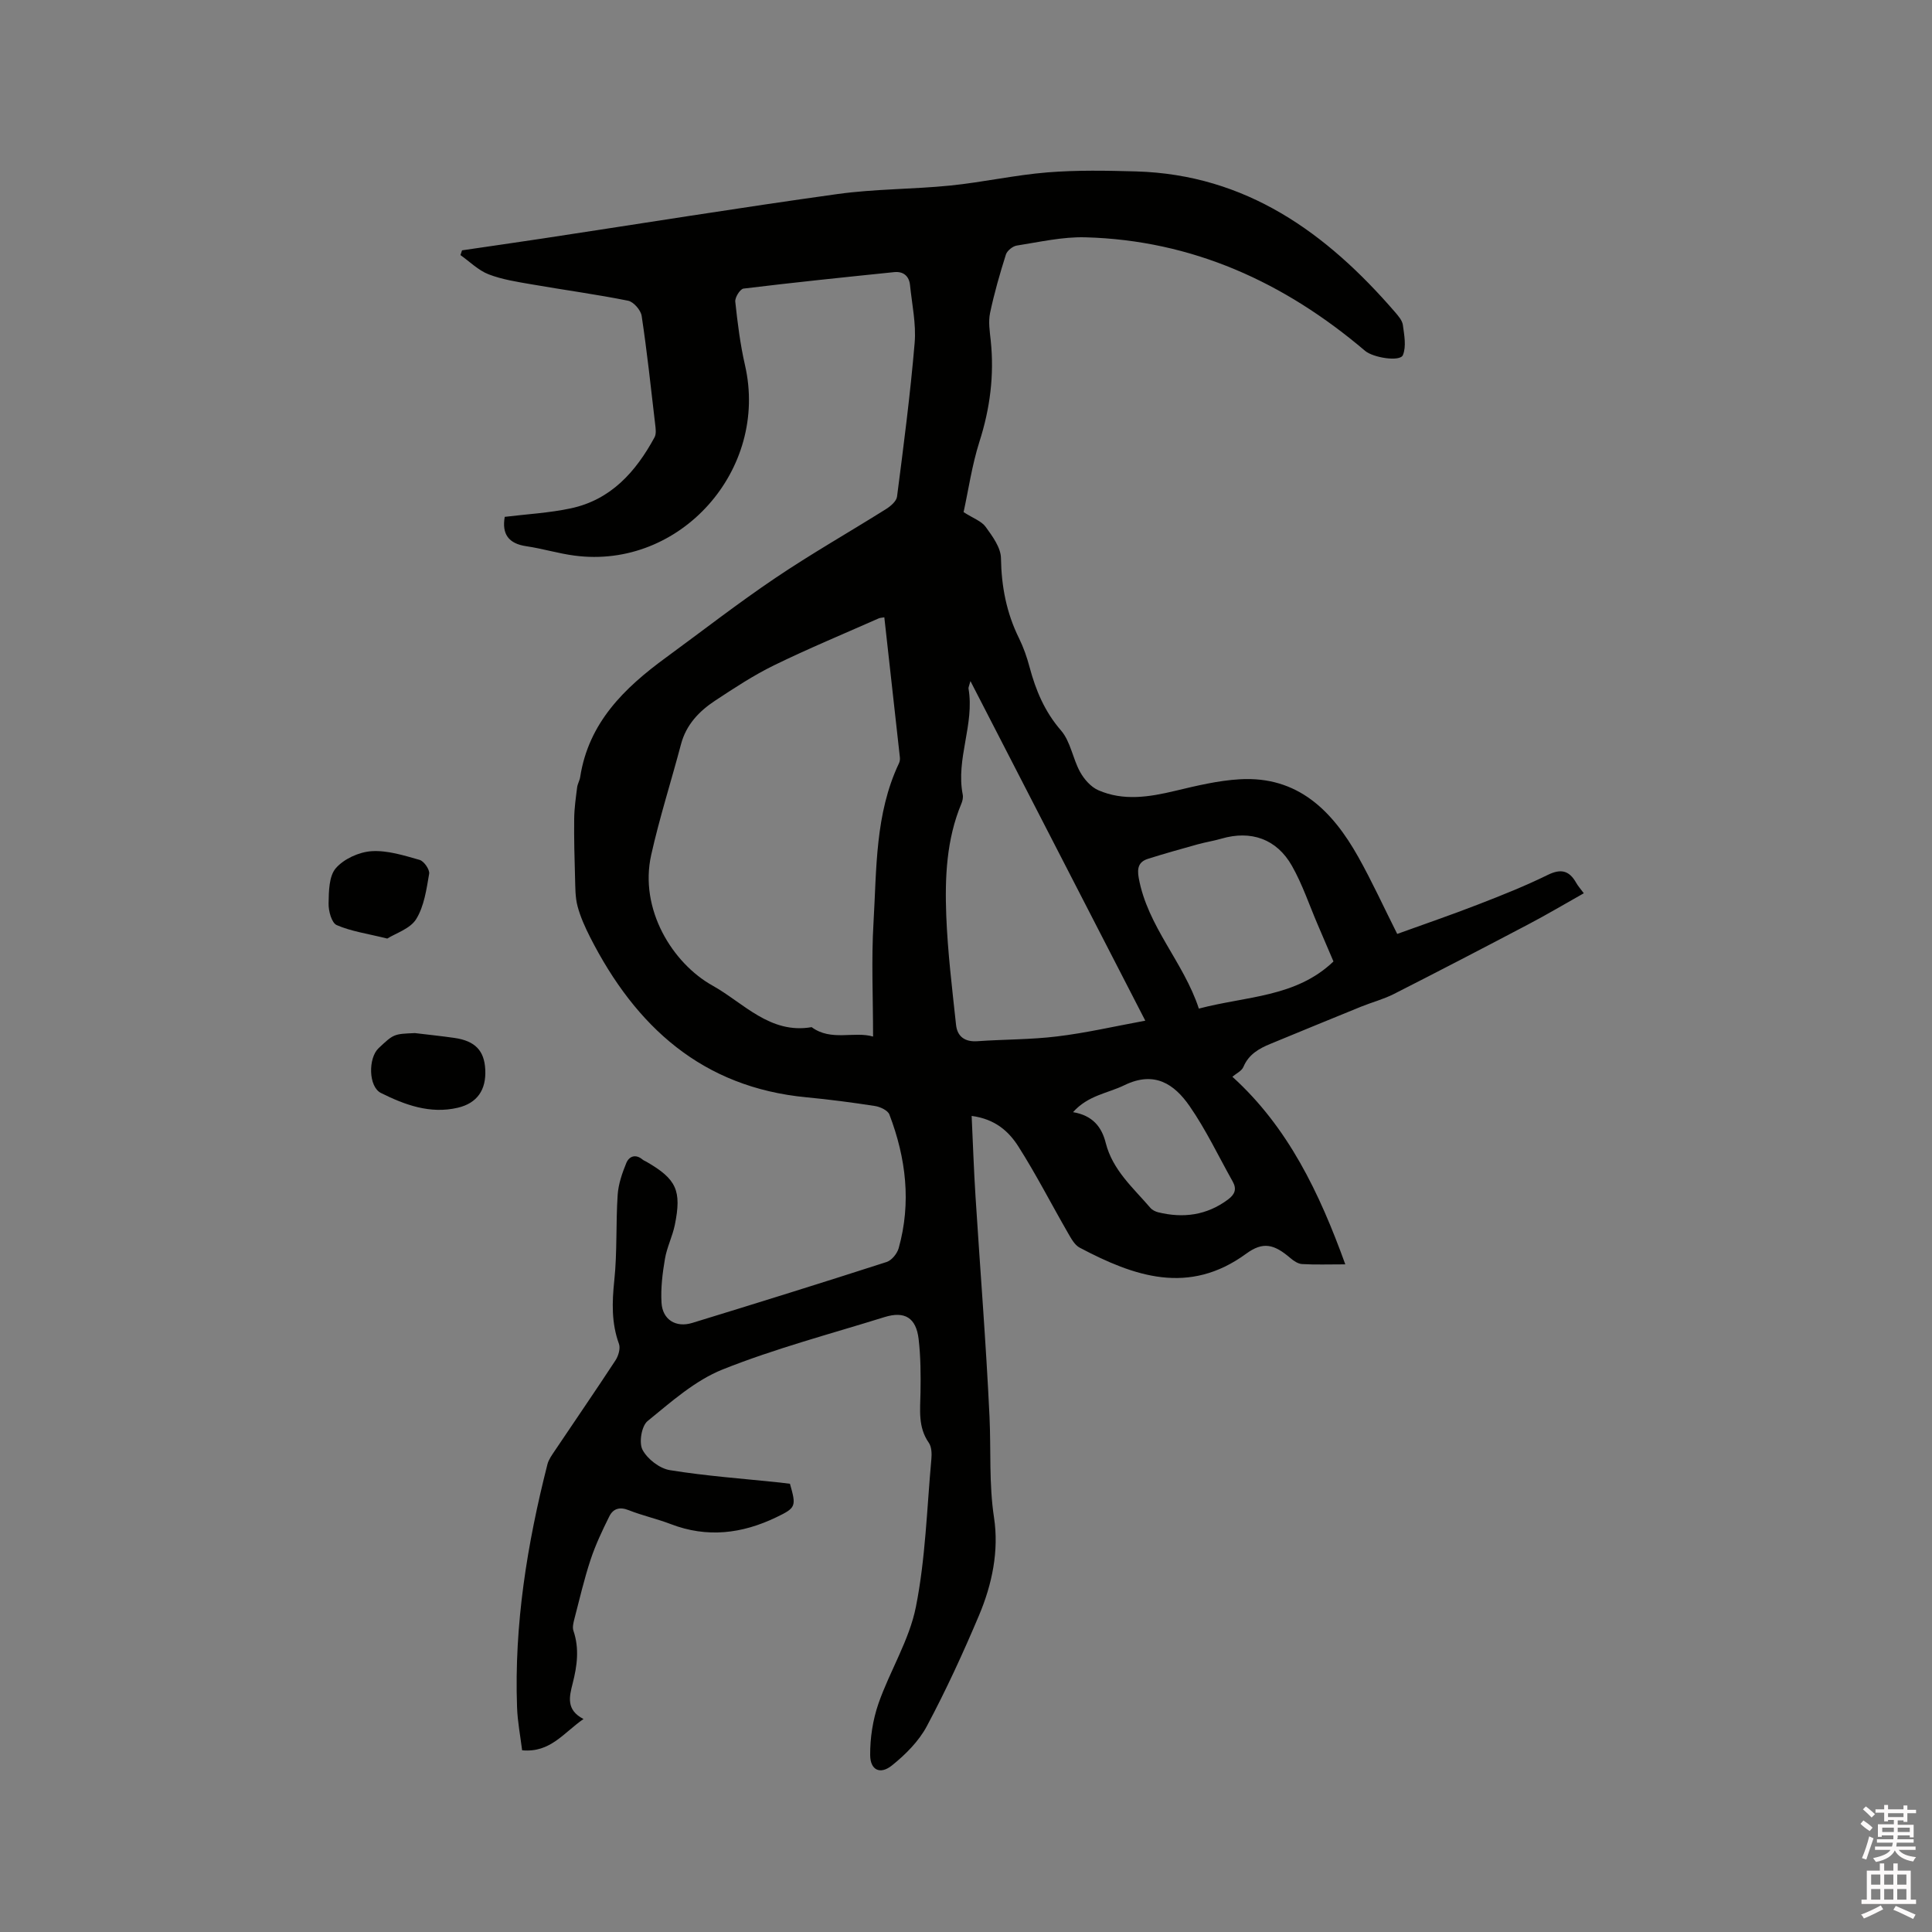 <svg enable-background="new 0 0 400 400" viewBox="0 0 400 400" xmlns="http://www.w3.org/2000/svg"><rect x="0" y="0" width="400" height="400" fill="#808080" stroke="none"/><path d="m385.2 377.6.6-.7c.6.4 1.3.9 1.9 1.5l-.6.7c-.8-.5-1.4-1-1.9-1.5zm.3 7.1c.6-1.4 1.1-2.9 1.5-4.5.3.1.6.3.9.4-.5 1.4-1 2.9-1.5 4.4zm.2-10.1.6-.6c.7.5 1.3 1.1 1.9 1.6l-.7.7c-.6-.6-1.2-1.2-1.8-1.7zm8.4-.8h.8v.9h1.8v.7h-1.8v1.8h-.8v-.3h-1.2v.9h3.3v2.6h-.8v-.4h-2.5c0 .3 0 .6-.1.8h3.4v.7h-3.5c0 .3-.1.6-.1.8h4v.7h-3.5c.7.9 1.9 1.3 3.6 1.5-.2.2-.4.5-.6.9-1.9-.3-3.2-1.1-3.8-2.3-.5 1.1-1.8 2-3.9 2.4-.2-.3-.4-.5-.6-.8 1.9-.4 3.1-.9 3.6-1.7h-3.2v-.7h3.5c.1-.2.1-.5.2-.8h-3.3v-.7h3.4c0-.2 0-.5 0-.8h-2.4v.3h-.8v-2.6h3.3v-.9h-1.2v.3h-.8v-1.8h-1.8v-.7h1.8v-.9h.8v.9h3.2zm-4.4 5.5h2.4c0-.3 0-.6 0-.9h-2.4zm1.2-3.1h3.2v-.8h-3.2zm4.4 2.2h-2.4v.9h2.5v-.9z" fill="#fcfafa"/><path d="m389.2 385.8h.9v1.5h1.9v-1.5h.9v1.5h2.7v6h1.1v.9h-11.3v-.9h1.1v-6h2.7zm.2 8.7.5.8c-1.2.6-2.5 1.3-4 1.9-.2-.3-.3-.6-.6-.8 1.6-.6 3-1.3 4.1-1.9zm-2-4.3h1.9v-2.1h-1.9zm0 3.1h1.9v-2.2h-1.9zm2.7-3.1h1.9v-2.1h-1.9zm0 3.1h1.9v-2.2h-1.9zm2.4 1.3c1.4.6 2.7 1.2 4.1 1.8l-.5.9c-1.5-.7-2.8-1.4-4.1-1.9zm2.2-6.5h-1.9v2.1h1.9zm-1.9 5.2h1.9v-2.2h-1.9z" fill="#fcfafa"/><g fill="#010100"><path d="m199.5 106.03c1.99 1.28 3.71 1.86 4.57 3.05 1.41 1.95 3.14 4.29 3.17 6.49.09 5.86 1.14 11.32 3.73 16.56.93 1.89 1.64 3.92 2.18 5.95 1.29 4.84 3.13 9.25 6.53 13.17 1.97 2.28 2.42 5.82 3.94 8.57.84 1.52 2.24 3.12 3.78 3.79 5.2 2.27 10.54 1.41 15.89.13 4.41-1.05 8.89-2.14 13.39-2.4 12-.7 19.17 6.52 24.53 16.07 2.84 5.06 5.26 10.37 8.07 15.95 5.61-2.03 11.28-3.97 16.86-6.14 4.83-1.87 9.67-3.8 14.31-6.08 2.77-1.36 4.46-.88 5.89 1.65.36.64.86 1.19 1.57 2.15-3.87 2.18-7.58 4.38-11.4 6.39-9.27 4.88-18.56 9.71-27.89 14.45-2.16 1.1-4.55 1.72-6.8 2.63-6.27 2.54-12.52 5.13-18.77 7.7-2.39.98-4.52 2.18-5.62 4.79-.36.85-1.5 1.36-2.28 2.03 11.52 10.43 18.01 23.99 23.38 38.84-3.46 0-6.22.1-8.96-.06-.83-.05-1.73-.66-2.4-1.23-3.38-2.9-5.66-3.47-9.14-.93-11.9 8.71-23.23 4.72-34.5-1.24-1.07-.57-1.79-1.95-2.45-3.09-3.43-5.95-6.56-12.08-10.24-17.86-1.96-3.07-4.75-5.67-9.67-6.32.27 5.77.45 11.23.8 16.68.96 15.22 2.19 30.42 2.9 45.65.32 6.94-.13 13.85.93 20.82 1.05 6.88-.39 13.81-3.09 20.22-3.29 7.79-6.83 15.5-10.81 22.96-1.67 3.14-4.44 5.91-7.25 8.16-2.42 1.93-4.46.96-4.49-2.13-.03-3.58.55-7.33 1.72-10.71 2.36-6.77 6.38-13.11 7.75-20.02 1.99-10.01 2.27-20.37 3.2-30.58.1-1.12.06-2.53-.53-3.38-2.27-3.25-1.78-6.8-1.72-10.39.06-3.7.04-7.43-.39-11.1-.52-4.4-2.89-5.83-7.06-4.53-11.21 3.49-22.63 6.5-33.51 10.84-5.72 2.28-10.67 6.72-15.55 10.69-1.25 1.02-1.82 4.49-1.04 5.95 1.02 1.92 3.54 3.87 5.67 4.21 7.52 1.22 15.14 1.76 22.73 2.56.72.08 1.45.18 2.12.26 1.35 4.7 1.24 4.98-2.84 6.94-7.09 3.41-14.31 4.3-21.83 1.41-2.86-1.1-5.89-1.76-8.73-2.89-1.88-.75-3.22-.29-4 1.29-1.45 2.92-2.86 5.89-3.88 8.98-1.33 4.01-2.28 8.15-3.35 12.25-.2.79-.44 1.73-.2 2.44 1.26 3.69.77 7.29-.16 10.93-.69 2.71-1.41 5.48 2.25 7.35-4.18 2.9-6.87 7.02-12.71 6.48-.36-2.94-.95-5.92-1.05-8.92-.61-17.09 2.09-33.79 6.29-50.29.25-.99.92-1.9 1.5-2.77 4.19-6.25 8.46-12.45 12.58-18.74.61-.93 1.07-2.47.73-3.42-1.57-4.32-1.44-8.6-.97-13.11.62-5.88.31-11.84.7-17.75.15-2.23.93-4.49 1.79-6.59.58-1.4 1.92-1.93 3.36-.72.24.2.55.32.83.47 6.19 3.58 7.31 5.94 5.85 13.09-.49 2.37-1.64 4.62-2.04 7-.51 2.99-.89 6.08-.71 9.09.21 3.51 2.97 5.21 6.35 4.18 13.45-4.12 26.87-8.3 40.26-12.62 1.05-.34 2.17-1.73 2.49-2.85 2.64-9.42 1.52-18.67-1.92-27.68-.33-.86-1.89-1.59-2.97-1.76-4.7-.73-9.42-1.35-14.15-1.8-21.62-2.04-35.41-14.63-44.83-33.13-1.05-2.07-2.03-4.23-2.62-6.46-.49-1.85-.45-3.86-.51-5.8-.12-4.1-.23-8.2-.18-12.29.02-2.17.34-4.34.61-6.5.09-.72.52-1.4.63-2.13 1.74-11.25 9.13-18.44 17.76-24.74 7.53-5.51 14.9-11.25 22.63-16.46 7.45-5.03 15.28-9.48 22.9-14.26.96-.6 2.18-1.63 2.31-2.59 1.37-10.6 2.75-21.21 3.65-31.86.33-3.93-.56-7.97-.96-11.95-.19-1.89-1.41-2.87-3.27-2.68-10.41 1.07-20.82 2.14-31.21 3.41-.7.09-1.79 1.84-1.7 2.7.47 4.4 1.02 8.83 2.01 13.14 4.99 21.68-13.42 42.35-35.31 39.44-3.35-.44-6.61-1.45-9.96-1.94-3.7-.54-5.09-2.53-4.47-6.08 4.53-.56 9.17-.8 13.67-1.76 8.31-1.77 13.47-7.57 17.34-14.7.4-.73.24-1.84.13-2.75-.87-7.47-1.67-14.96-2.79-22.39-.18-1.2-1.67-2.92-2.81-3.15-6.62-1.33-13.32-2.23-19.97-3.39-3.01-.52-6.1-.99-8.92-2.08-2.13-.83-3.9-2.62-5.82-3.98.11-.33.22-.65.33-.98 5.58-.82 11.16-1.62 16.74-2.46 20.32-3.08 40.61-6.36 60.96-9.19 7.74-1.08 15.64-.98 23.43-1.77 6.72-.68 13.36-2.18 20.08-2.72 6.08-.49 12.24-.37 18.35-.2 22.75.66 39.4 12.68 53.6 29.12.68.79 1.5 1.73 1.63 2.68.28 2.07.74 4.43.01 6.22-.59 1.45-6.17.54-7.82-.86-16.74-14.22-35.78-22.93-57.98-23.52-4.7-.12-9.44.98-14.14 1.71-.85.13-2 1.06-2.26 1.86-1.26 3.99-2.42 8.02-3.28 12.11-.38 1.81-.06 3.81.14 5.7.75 7.17-.14 14.08-2.35 20.97-1.54 4.86-2.25 9.89-3.27 14.55zm-18.74 108.58c0-8.19-.37-15.91.09-23.58.66-11.14.3-22.51 5.27-33 .17-.36.24-.83.19-1.23-1.06-9.64-2.14-19.28-3.22-28.99-.55.1-.87.09-1.14.21-7.25 3.21-14.58 6.25-21.71 9.73-4.25 2.08-8.25 4.72-12.21 7.33-3.3 2.18-5.97 4.97-7.04 9.02-2.02 7.65-4.45 15.2-6.17 22.92-2.51 11.24 4.42 22.42 12.71 27.04 6.39 3.56 11.89 10.1 20.51 8.6 4.05 2.99 8.78.79 12.72 1.95zm56.36-3.29c-12.34-23.97-24.13-46.86-36.2-70.31-.27 1.02-.44 1.31-.4 1.56 1.28 7.4-2.65 14.52-1.2 21.93.12.59-.03 1.3-.27 1.87-3.11 7.43-3.43 15.3-3.14 23.13.29 7.58 1.22 15.14 2.03 22.69.26 2.42 1.83 3.57 4.44 3.38 5.49-.39 11.03-.32 16.48-.99 5.93-.71 11.79-2.07 18.26-3.26zm38.96-12.26c-1.11-2.59-2.18-5.11-3.26-7.62-1.75-4.07-3.16-8.33-5.33-12.16-3.17-5.62-8.52-7.42-14.59-5.65-1.62.47-3.3.73-4.93 1.18-3.44.96-6.89 1.92-10.3 3-1.91.61-2.28 1.88-1.91 3.95 1.83 10.09 9.28 17.41 12.45 27.06 9.84-2.6 20.11-2.32 27.87-9.76zm-53.92 31.2c4.06.68 5.94 3.06 6.77 6.37 1.42 5.63 5.68 9.29 9.24 13.44.38.45 1.03.77 1.61.92 5.2 1.27 10.05.64 14.46-2.64 1.45-1.08 1.85-2.18.97-3.74-2.94-5.23-5.52-10.71-8.93-15.62-3.16-4.55-7.26-7.34-13.49-4.31-3.43 1.68-7.5 2.07-10.63 5.58z"/><path d="m85.91 213.89c2.73.33 5.46.61 8.18 1 4.28.62 6.19 2.63 6.38 6.57.21 4.18-1.67 6.95-5.71 7.89-5.7 1.33-10.94-.59-15.89-3.06-2.6-1.3-2.66-7.22-.49-9.27 3.14-2.95 3.14-2.95 7.53-3.13z"/><path d="m80.18 194.32c-4.19-1.04-7.51-1.5-10.47-2.79-1.05-.46-1.72-2.94-1.68-4.47.05-2.5.06-5.65 1.5-7.31 1.67-1.93 4.8-3.35 7.4-3.52 3.27-.21 6.69.88 9.94 1.8.91.26 2.13 2.02 1.98 2.88-.55 3.21-1.03 6.69-2.67 9.36-1.24 2.02-4.24 2.94-6 4.05z"/></g></svg>